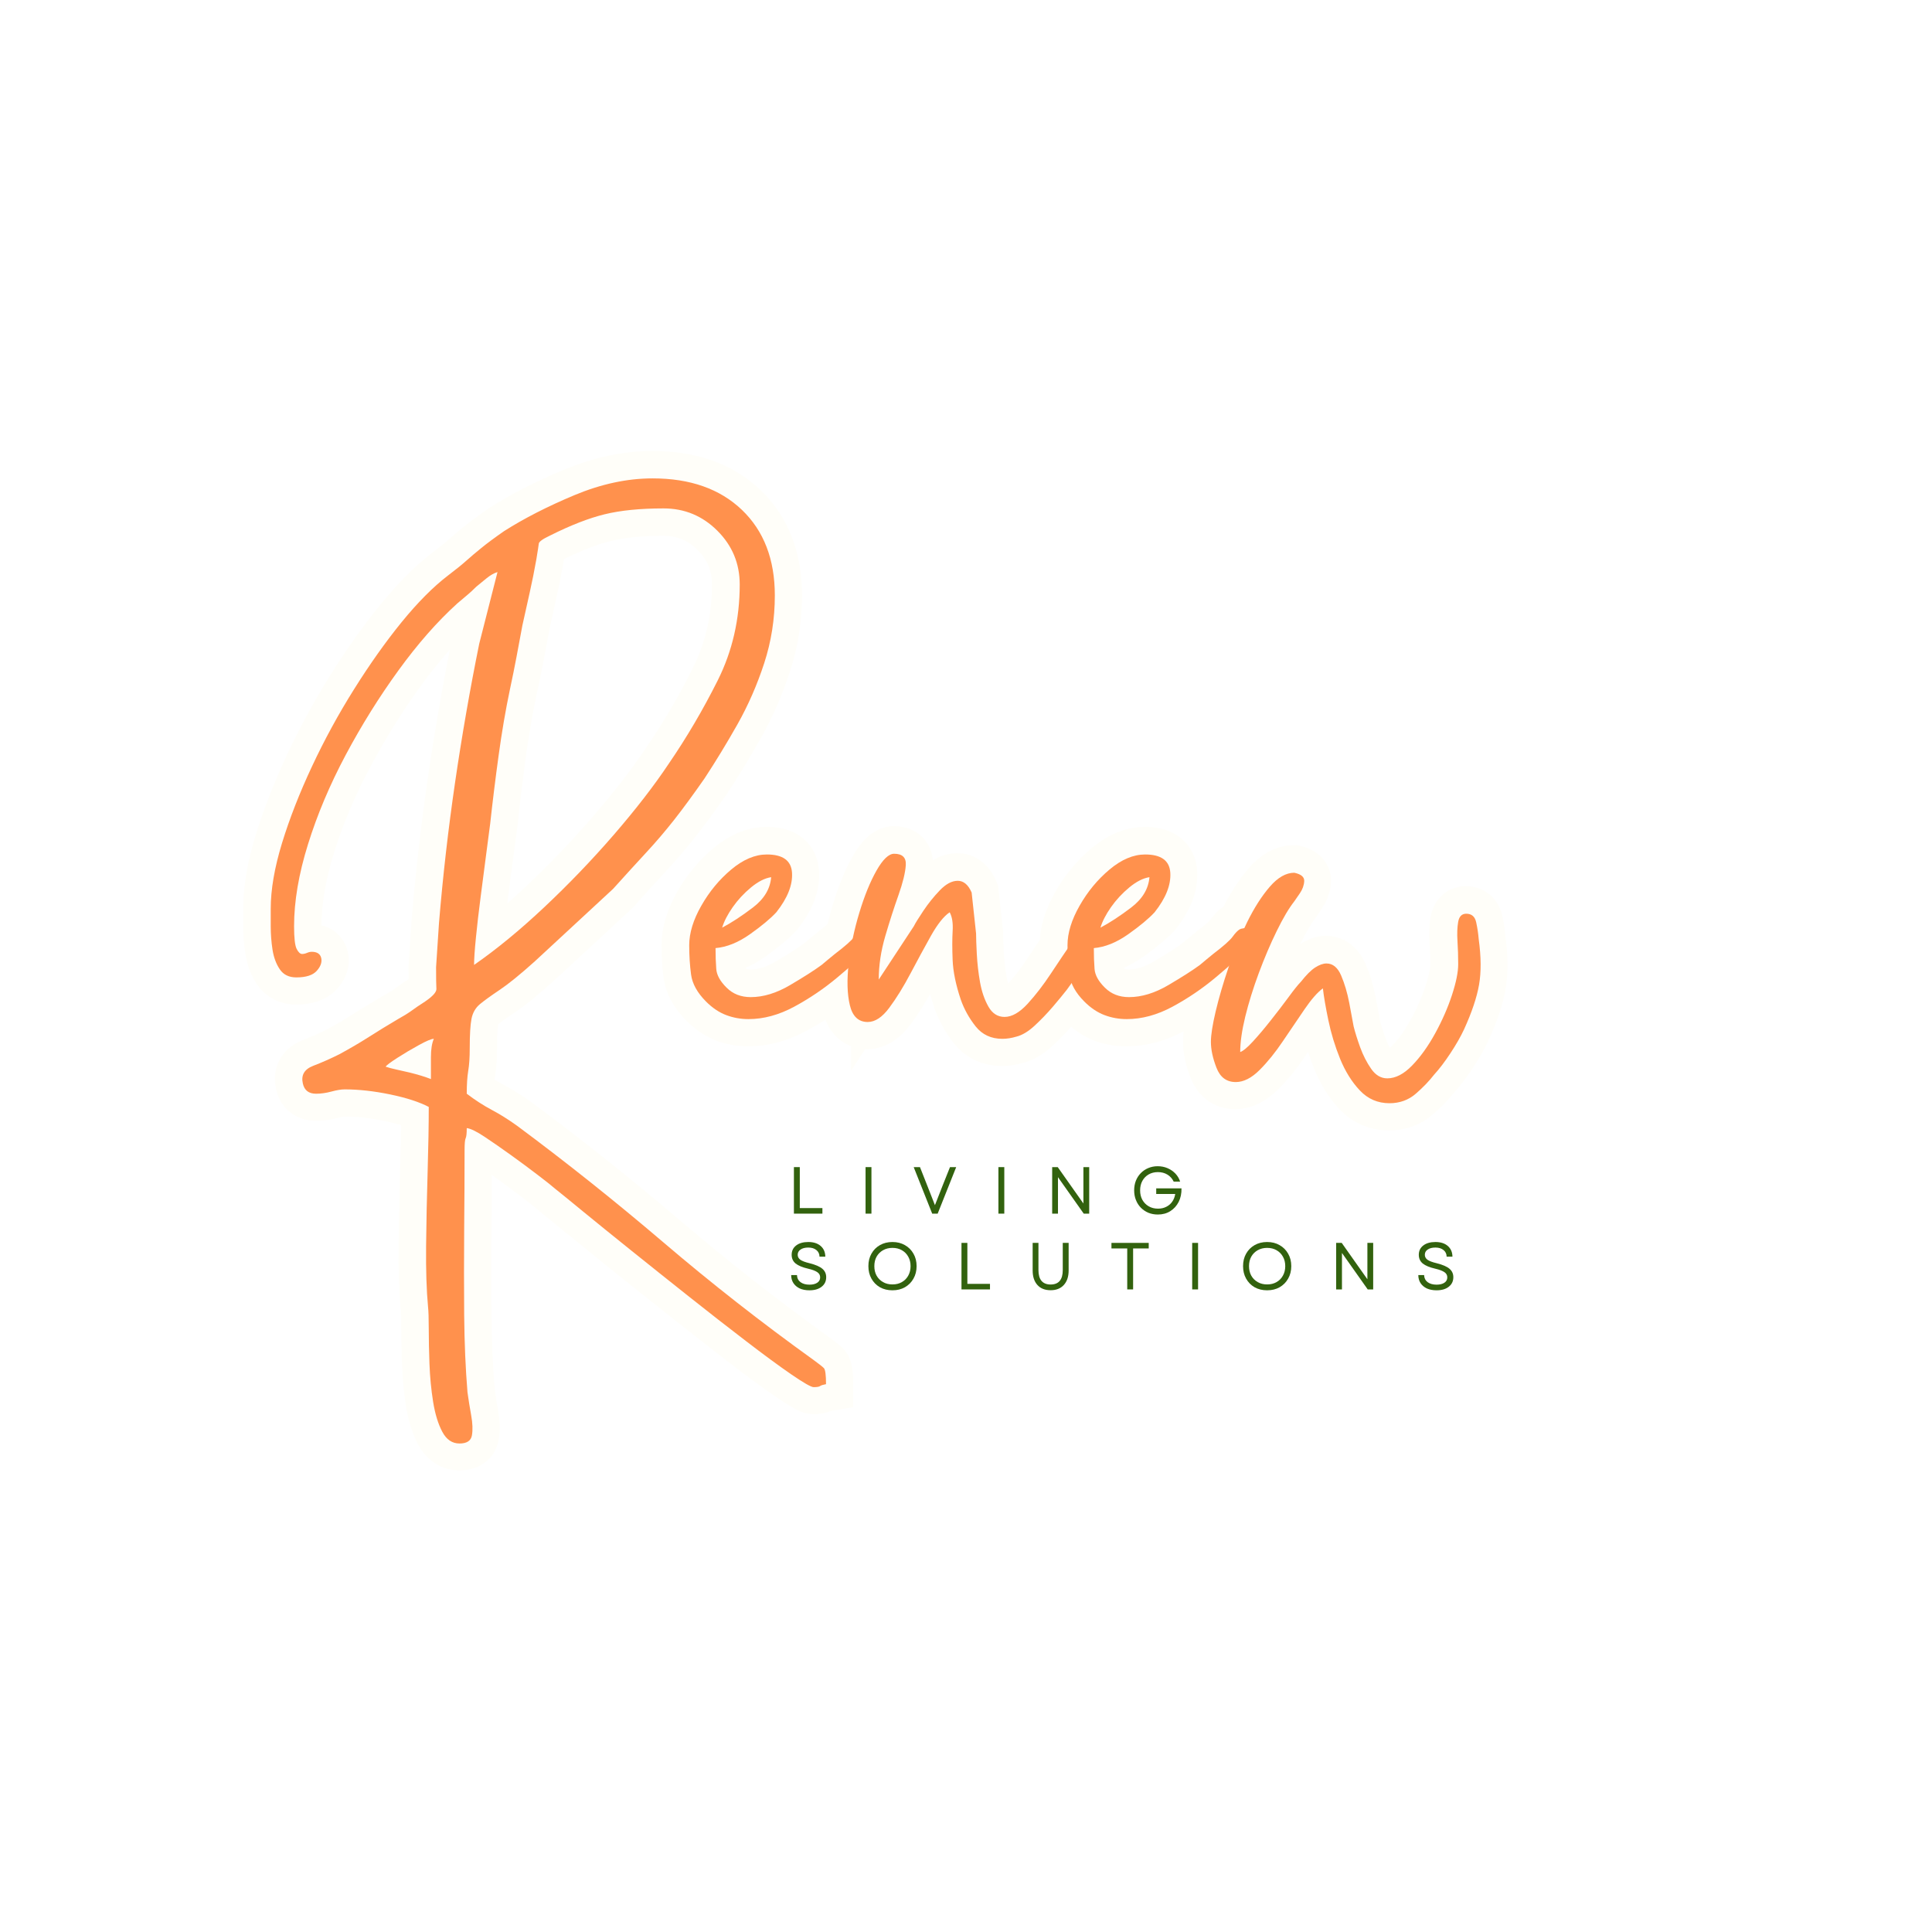<?xml version="1.0" encoding="UTF-8"?> <svg xmlns="http://www.w3.org/2000/svg" xmlns:xlink="http://www.w3.org/1999/xlink" width="500" zoomAndPan="magnify" viewBox="0 0 375 375" height="500" preserveAspectRatio="xMidYMid meet" version="1.0"><defs><g></g></defs><rect x="-37.5" width="450" fill="#ffffff" y="-37.5" height="450" fill-opacity="1"></rect><rect x="-37.5" width="450" fill="#ffffff" y="-37.5" height="450" fill-opacity="1"></rect><path stroke-linecap="butt" transform="matrix(0.507, 0, 0, 0.507, 29.417, 88.085)" fill="none" stroke-linejoin="miter" d="M 106.92 239.243 C 106.92 236.647 106.92 233.867 106.92 230.91 C 106.92 227.899 107.282 225.55 108.013 223.863 C 107.097 223.863 105.187 224.664 102.268 226.258 C 99.395 227.853 96.638 229.493 93.997 231.18 C 91.401 232.866 89.923 233.983 89.553 234.53 C 90.693 234.892 92.087 235.261 93.727 235.623 C 95.414 235.985 97.1 236.378 98.787 236.786 C 100.289 237.148 101.767 237.556 103.223 238.018 C 104.732 238.473 105.965 238.881 106.92 239.243 Z M 123.462 195.63 C 132.026 189.616 140.982 182.238 150.324 173.481 C 159.666 164.687 168.53 155.437 176.917 145.734 C 185.303 136.022 192.296 126.981 197.903 118.594 C 204.834 108.521 211.072 97.878 216.632 86.665 C 222.239 75.459 225.042 63.245 225.042 50.03 C 225.042 41.959 222.193 35.105 216.501 29.452 C 210.849 23.753 203.987 20.903 195.924 20.903 C 186.99 20.903 179.497 21.658 173.428 23.16 C 167.367 24.623 160.421 27.311 152.581 31.231 C 149.754 32.548 148.299 33.595 148.206 34.373 C 148.114 35.105 147.798 37.13 147.251 40.457 C 146.473 44.785 145.611 49.005 144.656 53.102 C 143.74 57.207 142.831 61.397 141.914 65.679 C 141.19 69.783 140.436 73.796 139.666 77.716 C 138.934 81.636 138.087 85.733 137.132 90.015 C 135.445 98.04 133.99 106.496 132.757 115.375 C 131.571 124.262 130.524 132.996 129.615 141.56 C 129.246 144.34 128.722 148.26 128.044 153.319 C 127.405 158.379 126.697 163.755 125.919 169.454 C 125.195 175.099 124.602 180.32 124.147 185.103 C 123.685 189.847 123.462 193.351 123.462 195.63 Z M 45.602 174.028 C 45.602 166.743 47.034 158.402 49.907 149.014 C 52.826 139.58 56.653 129.777 61.39 119.619 C 66.172 109.407 71.555 99.541 77.524 90.015 C 83.492 80.496 89.553 71.971 95.707 64.454 C 101.86 56.884 107.736 50.938 113.342 46.61 C 116.531 44.192 118.949 42.259 120.589 40.796 C 122.276 39.294 124.147 37.7 126.196 36.013 C 128.291 34.327 131.21 32.186 134.945 29.59 C 142.554 24.708 151.487 20.133 161.745 15.851 C 172.042 11.562 182.046 9.421 191.749 9.421 C 206.105 9.421 217.479 13.433 225.866 21.45 C 234.291 29.475 238.512 40.388 238.512 54.196 C 238.512 63.176 237.141 71.809 234.407 80.103 C 231.719 88.398 228.323 96.191 224.226 103.484 C 220.121 110.777 215.931 117.678 211.642 124.201 C 207.36 130.346 203.486 135.637 200.021 140.058 C 196.563 144.432 193.005 148.575 189.362 152.495 C 185.712 156.415 181.476 161.09 176.647 166.512 L 146.705 194.198 C 141.098 199.258 136.608 202.9 133.235 205.134 C 129.862 207.367 127.336 209.192 125.649 210.602 C 123.963 211.973 122.892 213.836 122.438 216.208 C 121.983 218.534 121.752 222.292 121.752 227.491 C 121.752 231.041 121.567 233.937 121.206 236.17 C 120.844 238.45 120.659 241.345 120.659 244.849 C 123.801 247.314 126.974 249.362 130.162 251.003 C 133.35 252.689 136.608 254.761 139.935 257.225 C 158.803 271.219 177.417 286.051 195.785 301.723 C 214.199 317.403 233.383 332.421 253.344 346.776 C 255.393 348.278 256.694 349.302 257.241 349.849 C 257.834 350.442 258.127 352.521 258.127 356.071 C 256.987 356.256 256.24 356.48 255.87 356.757 C 255.508 357.026 254.669 357.165 253.344 357.165 C 252.436 357.165 249.586 355.525 244.796 352.244 C 240.06 349.009 234.268 344.774 227.437 339.529 C 220.645 334.292 213.421 328.639 205.766 322.579 C 198.111 316.518 190.725 310.634 183.617 304.943 C 176.555 299.244 170.401 294.253 165.157 289.971 C 159.92 285.682 156.362 282.794 154.498 281.284 C 153.22 280.144 150.986 278.373 147.798 275.955 C 144.61 273.537 141.19 271.011 137.54 268.369 C 133.943 265.766 130.593 263.448 127.497 261.392 C 124.394 259.343 122.114 258.227 120.659 258.042 C 120.659 260.098 120.497 261.392 120.181 261.939 C 119.904 262.532 119.773 264.041 119.773 266.451 C 119.773 275.793 119.727 285.959 119.634 296.941 C 119.542 307.969 119.542 318.836 119.634 329.548 C 119.727 340.307 120.158 350.172 120.928 359.152 C 121.298 361.932 121.752 364.843 122.299 367.901 C 122.846 370.997 122.938 373.569 122.569 375.625 C 122.207 377.674 120.636 378.698 117.855 378.698 C 115.029 378.698 112.819 377.196 111.225 374.185 C 109.677 371.228 108.514 367.4 107.736 362.702 C 107.012 358.058 106.55 353.245 106.373 348.278 C 106.188 343.357 106.096 338.89 106.096 334.878 C 106.096 330.873 106.003 328.023 105.826 326.337 C 105.233 320.183 104.979 312.482 105.071 303.233 C 105.164 294.022 105.349 284.565 105.618 274.861 C 105.942 265.158 106.096 256.84 106.096 249.909 C 102.545 248.045 97.624 246.444 91.332 245.127 C 85.086 243.848 79.28 243.209 73.904 243.209 C 72.58 243.209 70.893 243.486 68.844 244.033 C 66.788 244.58 64.832 244.849 62.961 244.849 C 60.134 244.849 58.448 243.556 57.901 240.953 C 57.177 237.764 58.471 235.508 61.798 234.191 C 65.171 232.912 68.544 231.434 71.917 229.747 C 76.022 227.514 79.734 225.327 83.061 223.178 C 86.434 221.037 90.192 218.757 94.343 216.347 C 96.392 215.207 98.102 214.137 99.465 213.135 C 100.882 212.088 102.615 210.902 104.663 209.577 C 107.667 207.529 109.13 205.912 109.037 204.726 C 108.945 203.493 108.899 200.736 108.899 196.454 L 109.992 179.635 C 111.502 161.544 113.55 143.585 116.146 125.772 C 118.741 107.905 121.822 90.2 125.372 72.656 L 132.419 45.239 C 131.094 45.609 129.685 46.402 128.175 47.635 C 126.673 48.821 125.372 49.891 124.278 50.846 C 122.961 52.171 121.775 53.241 120.728 54.057 C 119.727 54.881 118.472 55.952 116.97 57.277 C 109.307 64.2 101.791 72.748 94.405 82.906 C 87.073 93.072 80.373 103.846 74.312 115.244 C 68.251 126.634 63.438 138.032 59.888 149.423 C 56.33 160.813 54.558 171.248 54.558 180.728 C 54.558 185.241 54.874 188.16 55.513 189.477 C 56.199 190.755 56.9 191.395 57.631 191.395 C 58.178 191.395 58.771 191.256 59.41 190.986 C 60.088 190.709 60.704 190.571 61.251 190.571 C 63.307 190.571 64.509 191.372 64.878 192.966 C 65.286 194.514 64.74 196.131 63.238 197.818 C 61.736 199.504 59.11 200.351 55.375 200.351 C 52.595 200.351 50.5 199.327 49.083 197.271 C 47.674 195.222 46.742 192.719 46.28 189.754 C 45.825 186.743 45.602 183.809 45.602 180.936 C 45.602 178.018 45.602 175.715 45.602 174.028 Z M 218.327 181.344 C 221.877 179.481 225.797 176.901 230.079 173.62 C 234.415 170.339 236.756 166.466 237.125 161.999 C 234.707 162.361 232.135 163.662 229.401 165.896 C 226.706 168.129 224.388 170.655 222.424 173.481 C 220.468 176.262 219.097 178.888 218.327 181.344 Z M 205.743 188.045 C 205.743 183.393 207.275 178.364 210.325 172.935 C 213.421 167.513 217.256 162.892 221.808 159.057 C 226.413 155.229 230.949 153.319 235.416 153.319 C 241.569 153.319 244.781 155.668 245.05 160.358 C 245.374 165.01 243.387 170.047 239.105 175.468 C 236.825 177.879 233.452 180.682 228.985 183.878 C 224.518 187.02 220.144 188.776 215.862 189.138 C 215.862 192.149 215.955 194.814 216.139 197.14 C 216.317 199.458 217.618 201.83 220.036 204.248 C 222.447 206.705 225.527 207.937 229.262 207.937 C 234.137 207.937 239.174 206.412 244.372 203.355 C 249.609 200.259 253.622 197.687 256.402 195.63 C 257.542 194.675 258.427 193.921 259.066 193.374 C 259.752 192.781 260.545 192.126 261.462 191.395 C 265.382 188.43 267.838 186.242 268.839 184.833 C 269.887 183.416 270.78 182.484 271.504 182.03 C 272.282 181.576 274.061 181.344 276.841 181.344 C 277.249 183.393 277.411 184.787 277.319 185.519 C 277.226 186.242 276.518 187.359 275.201 188.869 C 271.827 192.234 267.569 196.069 262.417 200.351 C 257.311 204.633 251.82 208.368 245.943 211.564 C 240.06 214.753 234.23 216.347 228.438 216.347 C 225.435 216.347 222.585 215.846 219.898 214.845 C 217.21 213.79 214.63 212.042 212.173 209.577 C 208.846 206.25 206.929 202.808 206.428 199.258 C 205.974 195.7 205.743 191.965 205.743 188.045 Z M 274.092 217.44 C 270.541 217.44 268.239 215.299 267.191 211.01 C 266.19 206.728 266.052 201.376 266.775 194.953 C 267.553 188.476 268.924 182.03 270.88 175.607 C 272.836 169.13 275.031 163.755 277.442 159.473 C 279.86 155.183 282.093 153.042 284.142 153.042 C 287.33 153.042 288.84 154.505 288.655 157.417 C 288.47 160.289 287.538 164.117 285.852 168.907 C 284.165 173.643 282.478 178.865 280.792 184.556 C 279.105 190.255 278.266 195.792 278.266 201.168 L 291.728 180.728 C 292.274 179.635 293.484 177.702 295.355 174.922 C 297.219 172.095 299.321 169.477 301.639 167.059 C 303.965 164.594 306.245 163.37 308.478 163.37 C 310.758 163.37 312.537 164.871 313.807 167.883 L 315.517 183.532 C 315.517 185.218 315.609 187.837 315.794 191.395 C 315.971 194.953 316.387 198.549 317.026 202.192 C 317.704 205.842 318.775 208.961 320.238 211.564 C 321.74 214.16 323.811 215.454 326.46 215.454 C 329.233 215.454 332.152 213.79 335.209 210.463 C 338.305 207.098 341.293 203.224 344.158 198.85 C 347.077 194.429 349.695 190.555 352.021 187.228 C 354.393 183.855 356.218 182.168 357.489 182.168 C 360.315 182.168 361.64 183.239 361.455 185.38 C 361.278 187.521 360.339 190.001 358.652 192.827 C 356.965 195.607 355.233 198.21 353.461 200.621 C 351.682 203.039 350.612 204.541 350.242 205.134 C 348.925 206.82 347.146 208.961 344.913 211.564 C 342.679 214.16 340.331 216.593 337.874 218.873 C 335.456 221.106 333.13 222.5 330.896 223.047 C 329.033 223.594 327.254 223.863 325.567 223.863 C 321.285 223.863 317.889 222.292 315.386 219.15 C 312.875 215.962 310.965 212.496 309.641 208.761 C 307.769 203.155 306.745 198.164 306.56 193.79 C 306.383 189.415 306.383 185.673 306.56 182.577 C 306.745 179.481 306.36 177.109 305.405 175.468 C 303.172 176.924 300.8 179.912 298.289 184.425 C 295.786 188.892 293.168 193.697 290.434 198.85 C 287.746 203.948 285.028 208.322 282.294 211.973 C 279.606 215.615 276.872 217.44 274.092 217.44 Z M 363.08 181.344 C 366.638 179.481 370.558 176.901 374.84 173.62 C 379.168 170.339 381.517 166.466 381.879 161.999 C 379.469 162.361 376.889 163.662 374.155 165.896 C 371.467 168.129 369.141 170.655 367.185 173.481 C 365.229 176.262 363.858 178.888 363.08 181.344 Z M 350.504 188.045 C 350.504 183.393 352.029 178.364 355.086 172.935 C 358.182 167.513 362.01 162.892 366.569 159.057 C 371.174 155.229 375.71 153.319 380.177 153.319 C 386.323 153.319 389.542 155.668 389.811 160.358 C 390.135 165.01 388.148 170.047 383.866 175.468 C 381.586 177.879 378.213 180.682 373.746 183.878 C 369.28 187.02 364.905 188.776 360.623 189.138 C 360.623 192.149 360.716 194.814 360.893 197.14 C 361.078 199.458 362.379 201.83 364.79 204.248 C 367.208 206.705 370.281 207.937 374.024 207.937 C 378.899 207.937 383.935 206.412 389.126 203.355 C 394.371 200.259 398.383 197.687 401.163 195.63 C 402.295 194.675 403.189 193.921 403.828 193.374 C 404.505 192.781 405.306 192.126 406.215 191.395 C 410.135 188.43 412.6 186.242 413.601 184.833 C 414.648 183.416 415.541 182.484 416.265 182.03 C 417.043 181.576 418.822 181.344 421.602 181.344 C 422.01 183.393 422.172 184.787 422.08 185.519 C 421.987 186.242 421.279 187.359 419.962 188.869 C 416.589 192.234 412.322 196.069 407.178 200.351 C 402.072 204.633 396.581 208.368 390.697 211.564 C 384.821 214.753 378.991 216.347 373.2 216.347 C 370.196 216.347 367.347 215.846 364.659 214.845 C 361.963 213.79 359.391 212.042 356.935 209.577 C 353.608 206.25 351.69 202.808 351.189 199.258 C 350.735 195.7 350.504 191.965 350.504 188.045 Z M 405.383 225.026 C 405.383 222.385 405.999 218.511 407.232 213.405 C 408.418 208.253 410.035 202.654 412.084 196.593 C 414.14 190.532 416.504 184.741 419.192 179.227 C 421.926 173.712 424.821 169.176 427.879 165.626 C 430.975 162.068 434.117 160.289 437.313 160.289 C 439.908 160.882 441.164 161.976 441.071 163.57 C 440.979 165.126 440.409 166.65 439.362 168.152 C 438.36 169.654 437.675 170.678 437.313 171.225 C 435.257 173.874 433 177.679 430.544 182.646 C 428.125 187.567 425.846 192.92 423.705 198.711 C 421.564 204.495 419.831 210.055 418.514 215.392 C 417.236 220.675 416.596 225.188 416.596 228.923 C 417.69 228.561 419.307 227.213 421.448 224.888 C 423.635 222.523 425.938 219.812 428.356 216.755 C 430.767 213.659 433 210.717 435.056 207.937 C 437.105 205.111 438.699 203.155 439.839 202.061 C 441.888 199.412 443.713 197.594 445.307 196.593 C 446.901 195.538 448.341 195.014 449.612 195.014 C 452.03 195.014 453.902 196.57 455.218 199.666 C 456.543 202.716 457.567 206.158 458.299 209.986 C 459.069 213.813 459.639 216.871 460.009 219.15 C 460.555 221.384 461.372 224.048 462.465 227.144 C 463.605 230.201 465.022 232.935 466.701 235.346 C 468.388 237.764 470.444 238.973 472.854 238.973 C 476.05 238.973 479.216 237.333 482.358 234.052 C 485.546 230.818 488.488 226.736 491.176 221.815 C 493.91 216.847 496.074 211.949 497.668 207.121 C 499.27 202.238 500.063 198.295 500.063 195.292 C 500.063 192.327 499.948 189.415 499.724 186.543 C 499.539 183.624 499.632 181.144 499.994 179.088 C 500.41 177.039 501.457 176.015 503.144 176.015 C 505.192 176.015 506.448 177.086 506.902 179.227 C 507.356 181.368 507.672 183.555 507.857 185.788 C 508.812 192.534 508.858 198.341 507.995 203.224 C 507.171 208.053 505.262 213.728 502.25 220.244 C 500.972 223.024 499.247 226.05 497.06 229.331 C 494.911 232.612 492.816 235.369 490.768 237.602 C 488.896 240.021 486.578 242.439 483.798 244.849 C 481.018 247.314 477.668 248.546 473.748 248.546 C 469.235 248.546 465.43 246.906 462.327 243.625 C 459.277 240.336 456.766 236.286 454.81 231.457 C 452.854 226.574 451.345 221.676 450.297 216.755 C 449.296 211.788 448.611 207.729 448.249 204.587 C 446.2 206.043 443.851 208.692 441.21 212.519 C 438.607 216.347 435.85 220.421 432.939 224.757 C 430.066 229.039 427.078 232.704 423.982 235.762 C 420.925 238.858 417.898 240.406 414.887 240.406 C 411.383 240.406 408.918 238.588 407.509 234.938 C 406.092 231.295 405.383 227.991 405.383 225.026 Z M 405.383 225.026 " stroke="#fffef9" stroke-width="21" stroke-opacity="1" stroke-miterlimit="4"></path><g fill="#ff914d" fill-opacity="1"><g transform="translate(45.299, 205.76)"><g><path d="M 38.344 3.688 C 38.344 2.363 38.344 0.945 38.344 -0.562 C 38.344 -2.082 38.531 -3.27 38.906 -4.125 C 38.438 -4.125 37.469 -3.719 36 -2.906 C 34.531 -2.102 33.133 -1.273 31.812 -0.422 C 30.488 0.43 29.734 1 29.547 1.281 C 30.109 1.469 30.816 1.656 31.672 1.844 C 32.523 2.031 33.375 2.223 34.219 2.422 C 34.977 2.609 35.738 2.816 36.5 3.047 C 37.258 3.285 37.875 3.5 38.344 3.688 Z M 46.719 -18.469 C 51.07 -21.488 55.613 -25.223 60.344 -29.672 C 65.082 -34.129 69.582 -38.816 73.844 -43.734 C 78.102 -48.66 81.656 -53.254 84.5 -57.516 C 88 -62.629 91.172 -68.023 94.016 -73.703 C 96.859 -79.391 98.281 -85.594 98.281 -92.312 C 98.281 -96.383 96.832 -99.863 93.938 -102.75 C 91.051 -105.633 87.57 -107.078 83.5 -107.078 C 78.957 -107.078 75.145 -106.695 72.062 -105.938 C 68.988 -105.188 65.469 -103.816 61.5 -101.828 C 60.07 -101.16 59.332 -100.633 59.281 -100.25 C 59.238 -99.875 59.078 -98.836 58.797 -97.141 C 58.41 -94.961 57.984 -92.832 57.516 -90.75 C 57.047 -88.664 56.57 -86.535 56.094 -84.359 C 55.719 -82.273 55.336 -80.238 54.953 -78.25 C 54.578 -76.258 54.156 -74.176 53.688 -72 C 52.832 -67.926 52.098 -63.641 51.484 -59.141 C 50.867 -54.648 50.32 -50.227 49.844 -45.875 C 49.656 -44.445 49.395 -42.457 49.062 -39.906 C 48.727 -37.352 48.375 -34.629 48 -31.734 C 47.625 -28.848 47.316 -26.195 47.078 -23.781 C 46.836 -21.375 46.719 -19.602 46.719 -18.469 Z M 7.25 -29.391 C 7.25 -33.086 7.977 -37.328 9.438 -42.109 C 10.906 -46.891 12.848 -51.859 15.266 -57.016 C 17.68 -62.18 20.406 -67.176 23.438 -72 C 26.469 -76.832 29.539 -81.164 32.656 -85 C 35.781 -88.832 38.766 -91.836 41.609 -94.016 C 43.223 -95.242 44.453 -96.238 45.297 -97 C 46.148 -97.758 47.098 -98.562 48.141 -99.406 C 49.18 -100.258 50.648 -101.348 52.547 -102.672 C 56.43 -105.141 60.973 -107.461 66.172 -109.641 C 71.379 -111.816 76.445 -112.906 81.375 -112.906 C 88.664 -112.906 94.441 -110.867 98.703 -106.797 C 102.961 -102.723 105.094 -97.188 105.094 -90.188 C 105.094 -85.633 104.406 -81.25 103.031 -77.031 C 101.656 -72.82 99.926 -68.867 97.844 -65.172 C 95.758 -61.484 93.629 -57.984 91.453 -54.672 C 89.273 -51.547 87.312 -48.867 85.562 -46.641 C 83.812 -44.422 82.016 -42.316 80.172 -40.328 C 78.328 -38.336 76.172 -35.973 73.703 -33.234 L 58.516 -19.172 C 55.672 -16.617 53.395 -14.77 51.688 -13.625 C 49.988 -12.488 48.711 -11.566 47.859 -10.859 C 47.004 -10.148 46.457 -9.203 46.219 -8.016 C 45.988 -6.836 45.875 -4.922 45.875 -2.266 C 45.875 -0.473 45.773 0.988 45.578 2.125 C 45.391 3.258 45.297 4.727 45.297 6.531 C 46.91 7.758 48.52 8.801 50.125 9.656 C 51.738 10.508 53.398 11.551 55.109 12.781 C 64.672 19.883 74.113 27.41 83.438 35.359 C 92.758 43.316 102.488 50.938 112.625 58.219 C 113.664 58.977 114.328 59.5 114.609 59.781 C 114.891 60.07 115.031 61.113 115.031 62.906 C 114.469 63.008 114.086 63.129 113.891 63.266 C 113.703 63.41 113.281 63.484 112.625 63.484 C 112.145 63.484 110.695 62.656 108.281 61 C 105.875 59.344 102.941 57.188 99.484 54.531 C 96.023 51.883 92.352 49.02 88.469 45.938 C 84.594 42.863 80.852 39.879 77.25 36.984 C 73.656 34.098 70.531 31.566 67.875 29.391 C 65.227 27.211 63.43 25.75 62.484 25 C 61.828 24.426 60.691 23.523 59.078 22.297 C 57.473 21.066 55.742 19.785 53.891 18.453 C 52.047 17.129 50.344 15.945 48.781 14.906 C 47.219 13.863 46.055 13.297 45.297 13.203 C 45.297 14.242 45.223 14.906 45.078 15.188 C 44.941 15.477 44.875 16.238 44.875 17.469 C 44.875 22.195 44.848 27.352 44.797 32.938 C 44.754 38.531 44.754 44.047 44.797 49.484 C 44.848 54.93 45.062 59.926 45.438 64.469 C 45.633 65.895 45.875 67.391 46.156 68.953 C 46.438 70.516 46.484 71.816 46.297 72.859 C 46.109 73.898 45.305 74.422 43.891 74.422 C 42.461 74.422 41.348 73.66 40.547 72.141 C 39.742 70.629 39.148 68.688 38.766 66.312 C 38.391 63.945 38.156 61.508 38.062 59 C 37.969 56.5 37.922 54.227 37.922 52.188 C 37.922 50.156 37.875 48.711 37.781 47.859 C 37.488 44.734 37.363 40.828 37.406 36.141 C 37.457 31.453 37.555 26.645 37.703 21.719 C 37.848 16.801 37.922 12.594 37.922 9.094 C 36.117 8.145 33.629 7.336 30.453 6.672 C 27.285 6.016 24.332 5.688 21.594 5.688 C 20.926 5.688 20.07 5.828 19.031 6.109 C 17.988 6.391 16.992 6.531 16.047 6.531 C 14.629 6.531 13.773 5.867 13.484 4.547 C 13.109 2.93 13.77 1.789 15.469 1.125 C 17.176 0.469 18.883 -0.285 20.594 -1.141 C 22.676 -2.273 24.566 -3.383 26.266 -4.469 C 27.973 -5.562 29.867 -6.723 31.953 -7.953 C 32.992 -8.523 33.867 -9.066 34.578 -9.578 C 35.285 -10.098 36.16 -10.691 37.203 -11.359 C 38.723 -12.398 39.457 -13.227 39.406 -13.844 C 39.363 -14.457 39.344 -15.852 39.344 -18.031 L 39.906 -26.562 C 40.664 -35.738 41.707 -44.848 43.031 -53.891 C 44.352 -62.93 45.914 -71.906 47.719 -80.812 L 51.266 -94.719 C 50.609 -94.531 49.898 -94.129 49.141 -93.516 C 48.379 -92.898 47.719 -92.359 47.156 -91.891 C 46.488 -91.223 45.895 -90.676 45.375 -90.25 C 44.852 -89.82 44.211 -89.281 43.453 -88.625 C 39.578 -85.113 35.77 -80.781 32.031 -75.625 C 28.289 -70.469 24.879 -65 21.797 -59.219 C 18.723 -53.445 16.285 -47.672 14.484 -41.891 C 12.68 -36.117 11.781 -30.816 11.781 -25.984 C 11.781 -23.711 11.945 -22.242 12.281 -21.578 C 12.613 -20.922 12.969 -20.594 13.344 -20.594 C 13.633 -20.594 13.941 -20.66 14.266 -20.797 C 14.598 -20.941 14.91 -21.016 15.203 -21.016 C 16.242 -21.016 16.859 -20.613 17.047 -19.812 C 17.234 -19.008 16.945 -18.18 16.188 -17.328 C 15.426 -16.473 14.102 -16.047 12.219 -16.047 C 10.789 -16.047 9.723 -16.566 9.016 -17.609 C 8.305 -18.648 7.832 -19.926 7.594 -21.438 C 7.363 -22.957 7.25 -24.453 7.25 -25.922 C 7.25 -27.391 7.25 -28.547 7.25 -29.391 Z M 7.25 -29.391 "></path></g></g></g><g fill="#ff914d" fill-opacity="1"><g transform="translate(133.636, 205.76)"><g><path d="M 6.531 -25.703 C 8.332 -26.648 10.32 -27.953 12.5 -29.609 C 14.676 -31.266 15.859 -33.227 16.047 -35.5 C 14.816 -35.312 13.516 -34.648 12.141 -33.516 C 10.766 -32.379 9.578 -31.098 8.578 -29.672 C 7.586 -28.254 6.906 -26.93 6.531 -25.703 Z M 0.141 -22.297 C 0.141 -24.66 0.922 -27.211 2.484 -29.953 C 4.047 -32.703 5.984 -35.047 8.297 -36.984 C 10.617 -38.93 12.922 -39.906 15.203 -39.906 C 18.316 -39.906 19.945 -38.723 20.094 -36.359 C 20.238 -33.992 19.223 -31.438 17.047 -28.688 C 15.91 -27.457 14.203 -26.035 11.922 -24.422 C 9.648 -22.816 7.426 -21.922 5.25 -21.734 C 5.25 -20.211 5.297 -18.859 5.391 -17.672 C 5.484 -16.492 6.148 -15.289 7.391 -14.062 C 8.617 -12.832 10.18 -12.219 12.078 -12.219 C 14.535 -12.219 17.086 -13 19.734 -14.562 C 22.391 -16.125 24.426 -17.426 25.844 -18.469 C 26.414 -18.938 26.863 -19.312 27.188 -19.594 C 27.52 -19.883 27.926 -20.219 28.406 -20.594 C 30.395 -22.102 31.648 -23.211 32.172 -23.922 C 32.691 -24.641 33.141 -25.113 33.516 -25.344 C 33.891 -25.582 34.789 -25.703 36.219 -25.703 C 36.406 -24.66 36.473 -23.945 36.422 -23.562 C 36.379 -23.188 36.023 -22.625 35.359 -21.875 C 33.66 -20.164 31.508 -18.223 28.906 -16.047 C 26.301 -13.867 23.504 -11.973 20.516 -10.359 C 17.535 -8.754 14.578 -7.953 11.641 -7.953 C 10.129 -7.953 8.688 -8.211 7.312 -8.734 C 5.938 -9.254 4.633 -10.129 3.406 -11.359 C 1.707 -13.066 0.738 -14.816 0.5 -16.609 C 0.258 -18.41 0.141 -20.305 0.141 -22.297 Z M 0.141 -22.297 "></path></g></g></g><g fill="#ff914d" fill-opacity="1"><g transform="translate(164.455, 205.76)"><g><path d="M 3.969 -7.391 C 2.176 -7.391 1.02 -8.477 0.5 -10.656 C -0.02 -12.832 -0.094 -15.551 0.281 -18.812 C 0.664 -22.082 1.352 -25.348 2.344 -28.609 C 3.332 -31.879 4.441 -34.602 5.672 -36.781 C 6.91 -38.957 8.051 -40.047 9.094 -40.047 C 10.695 -40.047 11.453 -39.312 11.359 -37.844 C 11.266 -36.375 10.789 -34.43 9.938 -32.016 C 9.082 -29.609 8.227 -26.957 7.375 -24.062 C 6.531 -21.176 6.109 -18.363 6.109 -15.625 L 12.922 -25.984 C 13.203 -26.555 13.816 -27.551 14.766 -28.969 C 15.711 -30.383 16.773 -31.707 17.953 -32.938 C 19.141 -34.176 20.301 -34.797 21.438 -34.797 C 22.582 -34.797 23.484 -34.035 24.141 -32.516 L 25 -24.562 C 25 -23.719 25.047 -22.395 25.141 -20.594 C 25.234 -18.789 25.441 -16.969 25.766 -15.125 C 26.098 -13.281 26.645 -11.691 27.406 -10.359 C 28.164 -9.035 29.207 -8.375 30.531 -8.375 C 31.945 -8.375 33.438 -9.223 35 -10.922 C 36.562 -12.629 38.078 -14.598 39.547 -16.828 C 41.016 -19.055 42.336 -21.02 43.516 -22.719 C 44.703 -24.426 45.629 -25.281 46.297 -25.281 C 47.711 -25.281 48.375 -24.734 48.281 -23.641 C 48.188 -22.555 47.711 -21.301 46.859 -19.875 C 46.016 -18.457 45.141 -17.133 44.234 -15.906 C 43.336 -14.676 42.797 -13.922 42.609 -13.641 C 41.941 -12.785 41.039 -11.691 39.906 -10.359 C 38.77 -9.035 37.586 -7.805 36.359 -6.672 C 35.129 -5.535 33.945 -4.828 32.812 -4.547 C 31.863 -4.266 30.961 -4.125 30.109 -4.125 C 27.93 -4.125 26.203 -4.926 24.922 -6.531 C 23.641 -8.145 22.672 -9.895 22.016 -11.781 C 21.066 -14.625 20.547 -17.156 20.453 -19.375 C 20.359 -21.602 20.359 -23.5 20.453 -25.062 C 20.547 -26.625 20.352 -27.832 19.875 -28.688 C 18.738 -27.926 17.531 -26.41 16.25 -24.141 C 14.977 -21.867 13.656 -19.43 12.281 -16.828 C 10.906 -14.223 9.531 -12 8.156 -10.156 C 6.789 -8.312 5.395 -7.391 3.969 -7.391 Z M 3.969 -7.391 "></path></g></g></g><g fill="#ff914d" fill-opacity="1"><g transform="translate(207.061, 205.76)"><g><path d="M 6.531 -25.703 C 8.332 -26.648 10.32 -27.953 12.5 -29.609 C 14.676 -31.266 15.859 -33.227 16.047 -35.5 C 14.816 -35.312 13.516 -34.648 12.141 -33.516 C 10.766 -32.379 9.578 -31.098 8.578 -29.672 C 7.586 -28.254 6.906 -26.93 6.531 -25.703 Z M 0.141 -22.297 C 0.141 -24.66 0.922 -27.211 2.484 -29.953 C 4.047 -32.703 5.984 -35.047 8.297 -36.984 C 10.617 -38.93 12.922 -39.906 15.203 -39.906 C 18.316 -39.906 19.945 -38.723 20.094 -36.359 C 20.238 -33.992 19.223 -31.438 17.047 -28.688 C 15.91 -27.457 14.203 -26.035 11.922 -24.422 C 9.648 -22.816 7.426 -21.922 5.25 -21.734 C 5.25 -20.211 5.297 -18.859 5.391 -17.672 C 5.484 -16.492 6.148 -15.289 7.391 -14.062 C 8.617 -12.832 10.18 -12.219 12.078 -12.219 C 14.535 -12.219 17.086 -13 19.734 -14.562 C 22.391 -16.125 24.426 -17.426 25.844 -18.469 C 26.414 -18.938 26.863 -19.312 27.188 -19.594 C 27.52 -19.883 27.926 -20.219 28.406 -20.594 C 30.395 -22.102 31.648 -23.211 32.172 -23.922 C 32.691 -24.641 33.141 -25.113 33.516 -25.344 C 33.891 -25.582 34.789 -25.703 36.219 -25.703 C 36.406 -24.66 36.473 -23.945 36.422 -23.562 C 36.379 -23.188 36.023 -22.625 35.359 -21.875 C 33.66 -20.164 31.508 -18.223 28.906 -16.047 C 26.301 -13.867 23.504 -11.973 20.516 -10.359 C 17.535 -8.754 14.578 -7.953 11.641 -7.953 C 10.129 -7.953 8.688 -8.211 7.312 -8.734 C 5.938 -9.254 4.633 -10.129 3.406 -11.359 C 1.707 -13.066 0.738 -14.816 0.5 -16.609 C 0.258 -18.41 0.141 -20.305 0.141 -22.297 Z M 0.141 -22.297 "></path></g></g></g><g fill="#ff914d" fill-opacity="1"><g transform="translate(237.88, 205.76)"><g><path d="M -2.844 -3.547 C -2.844 -4.867 -2.535 -6.832 -1.922 -9.438 C -1.305 -12.039 -0.477 -14.879 0.562 -17.953 C 1.602 -21.035 2.812 -23.973 4.188 -26.766 C 5.562 -29.555 7.031 -31.852 8.594 -33.656 C 10.156 -35.457 11.738 -36.359 13.344 -36.359 C 14.676 -36.078 15.316 -35.531 15.266 -34.719 C 15.223 -33.914 14.941 -33.133 14.422 -32.375 C 13.898 -31.625 13.539 -31.102 13.344 -30.812 C 12.301 -29.488 11.164 -27.57 9.938 -25.062 C 8.707 -22.551 7.547 -19.828 6.453 -16.891 C 5.367 -13.961 4.492 -11.148 3.828 -8.453 C 3.172 -5.754 2.844 -3.457 2.844 -1.562 C 3.406 -1.75 4.227 -2.43 5.312 -3.609 C 6.406 -4.797 7.566 -6.172 8.797 -7.734 C 10.035 -9.297 11.176 -10.785 12.219 -12.203 C 13.258 -13.629 14.062 -14.629 14.625 -15.203 C 15.664 -16.523 16.586 -17.445 17.391 -17.969 C 18.203 -18.488 18.938 -18.75 19.594 -18.75 C 20.82 -18.75 21.77 -17.969 22.438 -16.406 C 23.102 -14.844 23.625 -13.086 24 -11.141 C 24.375 -9.203 24.66 -7.664 24.859 -6.531 C 25.141 -5.395 25.562 -4.047 26.125 -2.484 C 26.695 -0.922 27.41 0.473 28.266 1.703 C 29.117 2.93 30.16 3.547 31.391 3.547 C 32.992 3.547 34.598 2.719 36.203 1.062 C 37.816 -0.594 39.312 -2.676 40.688 -5.188 C 42.062 -7.695 43.148 -10.18 43.953 -12.641 C 44.754 -15.098 45.156 -17.086 45.156 -18.609 C 45.156 -20.117 45.109 -21.609 45.016 -23.078 C 44.922 -24.547 44.969 -25.801 45.156 -26.844 C 45.344 -27.883 45.863 -28.406 46.719 -28.406 C 47.758 -28.406 48.398 -27.859 48.641 -26.766 C 48.879 -25.68 49.047 -24.57 49.141 -23.438 C 49.609 -20.02 49.629 -17.082 49.203 -14.625 C 48.773 -12.164 47.805 -9.281 46.297 -5.969 C 45.629 -4.539 44.75 -3 43.656 -1.344 C 42.57 0.312 41.508 1.707 40.469 2.844 C 39.52 4.07 38.336 5.301 36.922 6.531 C 35.504 7.758 33.801 8.375 31.812 8.375 C 29.539 8.375 27.625 7.547 26.062 5.891 C 24.5 4.234 23.219 2.176 22.219 -0.281 C 21.227 -2.738 20.473 -5.223 19.953 -7.734 C 19.43 -10.242 19.078 -12.305 18.891 -13.922 C 17.848 -13.16 16.66 -11.805 15.328 -9.859 C 14.004 -7.922 12.609 -5.863 11.141 -3.688 C 9.68 -1.508 8.172 0.359 6.609 1.922 C 5.047 3.484 3.504 4.266 1.984 4.266 C 0.191 4.266 -1.055 3.336 -1.766 1.484 C -2.484 -0.359 -2.844 -2.035 -2.844 -3.547 Z M -2.844 -3.547 "></path></g></g></g><g fill="#32620e" fill-opacity="1"><g transform="translate(152.786, 235.566)"><g><path d="M 1.312 0 L 1.312 -9.031 L 2.453 -9.031 L 2.453 -1.078 L 6.844 -1.078 L 6.844 0 Z M 1.312 0 "></path></g></g></g><g fill="#32620e" fill-opacity="1"><g transform="translate(166.693, 235.566)"><g><path d="M 1.312 0 L 1.312 -9.031 L 2.453 -9.031 L 2.453 0 Z M 1.312 0 "></path></g></g></g><g fill="#32620e" fill-opacity="1"><g transform="translate(177.127, 235.566)"><g><path d="M 3.812 0 L 0.219 -9.031 L 1.438 -9.031 L 2.938 -5.234 L 4.344 -1.641 L 5.75 -5.234 L 7.266 -9.031 L 8.469 -9.031 L 4.875 0 Z M 3.812 0 "></path></g></g></g><g fill="#32620e" fill-opacity="1"><g transform="translate(192.48, 235.566)"><g><path d="M 1.312 0 L 1.312 -9.031 L 2.453 -9.031 L 2.453 0 Z M 1.312 0 "></path></g></g></g><g fill="#32620e" fill-opacity="1"><g transform="translate(202.914, 235.566)"><g><path d="M 1.312 0 L 1.312 -9.031 L 2.391 -9.031 L 7.375 -1.969 L 7.375 -9.031 L 8.5 -9.031 L 8.5 0 L 7.438 0 L 2.438 -7.078 L 2.438 0 Z M 1.312 0 "></path></g></g></g><g fill="#32620e" fill-opacity="1"><g transform="translate(219.39, 235.566)"><g><path d="M 5.344 0.172 C 4.676 0.172 4.062 0.055 3.5 -0.172 C 2.945 -0.41 2.461 -0.738 2.047 -1.156 C 1.641 -1.57 1.32 -2.066 1.094 -2.641 C 0.863 -3.211 0.75 -3.836 0.75 -4.516 C 0.75 -5.191 0.859 -5.812 1.078 -6.375 C 1.305 -6.945 1.625 -7.441 2.031 -7.859 C 2.445 -8.285 2.93 -8.613 3.484 -8.844 C 4.047 -9.082 4.656 -9.203 5.312 -9.203 C 6 -9.203 6.633 -9.078 7.219 -8.828 C 7.812 -8.578 8.32 -8.227 8.75 -7.781 C 9.176 -7.332 9.484 -6.812 9.672 -6.219 L 8.422 -6.219 C 8.141 -6.801 7.734 -7.254 7.203 -7.578 C 6.672 -7.898 6.055 -8.062 5.359 -8.062 C 4.68 -8.062 4.082 -7.91 3.562 -7.609 C 3.039 -7.305 2.633 -6.891 2.344 -6.359 C 2.051 -5.828 1.906 -5.211 1.906 -4.516 C 1.906 -3.816 2.051 -3.203 2.344 -2.672 C 2.645 -2.141 3.055 -1.723 3.578 -1.422 C 4.098 -1.117 4.695 -0.969 5.375 -0.969 C 5.977 -0.969 6.516 -1.086 6.984 -1.328 C 7.461 -1.566 7.848 -1.898 8.141 -2.328 C 8.441 -2.754 8.633 -3.25 8.719 -3.812 L 5.031 -3.812 L 5.031 -4.906 L 9.938 -4.906 C 9.957 -3.914 9.773 -3.039 9.391 -2.281 C 9.004 -1.52 8.461 -0.922 7.766 -0.484 C 7.078 -0.047 6.27 0.172 5.344 0.172 Z M 5.344 0.172 "></path></g></g></g><g fill="#32620e" fill-opacity="1"><g transform="translate(152.786, 250.275)"><g><path d="M 4.328 0.172 C 3.598 0.172 2.969 0.051 2.438 -0.188 C 1.914 -0.438 1.508 -0.781 1.219 -1.219 C 0.926 -1.664 0.781 -2.188 0.781 -2.781 L 1.906 -2.781 C 1.926 -2.195 2.156 -1.738 2.594 -1.406 C 3.039 -1.082 3.617 -0.922 4.328 -0.922 C 4.961 -0.922 5.469 -1.047 5.844 -1.297 C 6.219 -1.547 6.406 -1.895 6.406 -2.344 C 6.406 -2.758 6.223 -3.094 5.859 -3.344 C 5.492 -3.602 4.906 -3.828 4.094 -4.016 C 2.977 -4.273 2.16 -4.613 1.641 -5.031 C 1.129 -5.457 0.875 -6.02 0.875 -6.719 C 0.875 -7.477 1.164 -8.082 1.75 -8.531 C 2.332 -8.977 3.117 -9.203 4.109 -9.203 C 5.117 -9.203 5.914 -8.945 6.5 -8.438 C 7.094 -7.926 7.395 -7.234 7.406 -6.359 L 6.281 -6.359 C 6.27 -6.898 6.066 -7.328 5.672 -7.641 C 5.285 -7.961 4.766 -8.125 4.109 -8.125 C 3.461 -8.125 2.957 -7.992 2.594 -7.734 C 2.227 -7.484 2.047 -7.145 2.047 -6.719 C 2.047 -6.344 2.211 -6.023 2.547 -5.766 C 2.891 -5.516 3.5 -5.285 4.375 -5.078 C 5.531 -4.785 6.352 -4.426 6.844 -4 C 7.332 -3.582 7.578 -3.039 7.578 -2.375 C 7.578 -1.594 7.281 -0.973 6.688 -0.516 C 6.102 -0.055 5.316 0.172 4.328 0.172 Z M 4.328 0.172 "></path></g></g></g><g fill="#32620e" fill-opacity="1"><g transform="translate(167.803, 250.275)"><g><path d="M 5.422 0.172 C 4.504 0.172 3.691 -0.023 2.984 -0.422 C 2.285 -0.828 1.738 -1.383 1.344 -2.094 C 0.945 -2.801 0.75 -3.609 0.75 -4.516 C 0.75 -5.43 0.945 -6.238 1.344 -6.938 C 1.738 -7.645 2.285 -8.195 2.984 -8.594 C 3.691 -9 4.504 -9.203 5.422 -9.203 C 6.336 -9.203 7.145 -9 7.844 -8.594 C 8.551 -8.195 9.102 -7.645 9.5 -6.938 C 9.906 -6.238 10.109 -5.43 10.109 -4.516 C 10.109 -3.609 9.906 -2.801 9.5 -2.094 C 9.102 -1.383 8.551 -0.828 7.844 -0.422 C 7.145 -0.023 6.336 0.172 5.422 0.172 Z M 1.906 -4.516 C 1.906 -3.816 2.051 -3.203 2.344 -2.672 C 2.645 -2.141 3.062 -1.723 3.594 -1.422 C 4.125 -1.117 4.734 -0.969 5.422 -0.969 C 6.117 -0.969 6.727 -1.117 7.25 -1.422 C 7.781 -1.723 8.191 -2.141 8.484 -2.672 C 8.785 -3.203 8.938 -3.816 8.938 -4.516 C 8.938 -5.223 8.785 -5.836 8.484 -6.359 C 8.191 -6.891 7.781 -7.305 7.25 -7.609 C 6.727 -7.91 6.117 -8.062 5.422 -8.062 C 4.734 -8.062 4.125 -7.91 3.594 -7.609 C 3.062 -7.305 2.645 -6.891 2.344 -6.359 C 2.051 -5.836 1.906 -5.223 1.906 -4.516 Z M 1.906 -4.516 "></path></g></g></g><g fill="#32620e" fill-opacity="1"><g transform="translate(185.312, 250.275)"><g><path d="M 1.312 0 L 1.312 -9.031 L 2.453 -9.031 L 2.453 -1.078 L 6.844 -1.078 L 6.844 0 Z M 1.312 0 "></path></g></g></g><g fill="#32620e" fill-opacity="1"><g transform="translate(199.219, 250.275)"><g><path d="M 4.703 0.156 C 3.609 0.156 2.754 -0.18 2.141 -0.859 C 1.523 -1.547 1.219 -2.484 1.219 -3.672 L 1.219 -9.031 L 2.344 -9.031 L 2.344 -3.75 C 2.344 -2.832 2.539 -2.133 2.938 -1.656 C 3.344 -1.188 3.93 -0.953 4.703 -0.953 C 6.273 -0.953 7.062 -1.883 7.062 -3.75 L 7.062 -9.031 L 8.203 -9.031 L 8.203 -3.672 C 8.203 -2.484 7.891 -1.547 7.266 -0.859 C 6.648 -0.18 5.797 0.156 4.703 0.156 Z M 4.703 0.156 "></path></g></g></g><g fill="#32620e" fill-opacity="1"><g transform="translate(215.295, 250.275)"><g><path d="M 3.5 0 L 3.5 -7.953 L 0.438 -7.953 L 0.438 -9.031 L 7.672 -9.031 L 7.672 -7.953 L 4.641 -7.953 L 4.641 0 Z M 3.5 0 "></path></g></g></g><g fill="#32620e" fill-opacity="1"><g transform="translate(230.092, 250.275)"><g><path d="M 1.312 0 L 1.312 -9.031 L 2.453 -9.031 L 2.453 0 Z M 1.312 0 "></path></g></g></g><g fill="#32620e" fill-opacity="1"><g transform="translate(240.527, 250.275)"><g><path d="M 5.422 0.172 C 4.504 0.172 3.691 -0.023 2.984 -0.422 C 2.285 -0.828 1.738 -1.383 1.344 -2.094 C 0.945 -2.801 0.75 -3.609 0.75 -4.516 C 0.75 -5.43 0.945 -6.238 1.344 -6.938 C 1.738 -7.645 2.285 -8.195 2.984 -8.594 C 3.691 -9 4.504 -9.203 5.422 -9.203 C 6.336 -9.203 7.145 -9 7.844 -8.594 C 8.551 -8.195 9.102 -7.645 9.5 -6.938 C 9.906 -6.238 10.109 -5.43 10.109 -4.516 C 10.109 -3.609 9.906 -2.801 9.5 -2.094 C 9.102 -1.383 8.551 -0.828 7.844 -0.422 C 7.145 -0.023 6.336 0.172 5.422 0.172 Z M 1.906 -4.516 C 1.906 -3.816 2.051 -3.203 2.344 -2.672 C 2.645 -2.141 3.062 -1.723 3.594 -1.422 C 4.125 -1.117 4.734 -0.969 5.422 -0.969 C 6.117 -0.969 6.727 -1.117 7.25 -1.422 C 7.781 -1.723 8.191 -2.141 8.484 -2.672 C 8.785 -3.203 8.938 -3.816 8.938 -4.516 C 8.938 -5.223 8.785 -5.836 8.484 -6.359 C 8.191 -6.891 7.781 -7.305 7.25 -7.609 C 6.727 -7.91 6.117 -8.062 5.422 -8.062 C 4.734 -8.062 4.125 -7.91 3.594 -7.609 C 3.062 -7.305 2.645 -6.891 2.344 -6.359 C 2.051 -5.836 1.906 -5.223 1.906 -4.516 Z M 1.906 -4.516 "></path></g></g></g><g fill="#32620e" fill-opacity="1"><g transform="translate(258.035, 250.275)"><g><path d="M 1.312 0 L 1.312 -9.031 L 2.391 -9.031 L 7.375 -1.969 L 7.375 -9.031 L 8.5 -9.031 L 8.5 0 L 7.438 0 L 2.438 -7.078 L 2.438 0 Z M 1.312 0 "></path></g></g></g><g fill="#32620e" fill-opacity="1"><g transform="translate(274.512, 250.275)"><g><path d="M 4.328 0.172 C 3.598 0.172 2.969 0.051 2.438 -0.188 C 1.914 -0.438 1.508 -0.781 1.219 -1.219 C 0.926 -1.664 0.781 -2.188 0.781 -2.781 L 1.906 -2.781 C 1.926 -2.195 2.156 -1.738 2.594 -1.406 C 3.039 -1.082 3.617 -0.922 4.328 -0.922 C 4.961 -0.922 5.469 -1.047 5.844 -1.297 C 6.219 -1.547 6.406 -1.895 6.406 -2.344 C 6.406 -2.758 6.223 -3.094 5.859 -3.344 C 5.492 -3.602 4.906 -3.828 4.094 -4.016 C 2.977 -4.273 2.16 -4.613 1.641 -5.031 C 1.129 -5.457 0.875 -6.02 0.875 -6.719 C 0.875 -7.477 1.164 -8.082 1.75 -8.531 C 2.332 -8.977 3.117 -9.203 4.109 -9.203 C 5.117 -9.203 5.914 -8.945 6.5 -8.438 C 7.094 -7.926 7.395 -7.234 7.406 -6.359 L 6.281 -6.359 C 6.27 -6.898 6.066 -7.328 5.672 -7.641 C 5.285 -7.961 4.766 -8.125 4.109 -8.125 C 3.461 -8.125 2.957 -7.992 2.594 -7.734 C 2.227 -7.484 2.047 -7.145 2.047 -6.719 C 2.047 -6.344 2.211 -6.023 2.547 -5.766 C 2.891 -5.516 3.5 -5.285 4.375 -5.078 C 5.531 -4.785 6.352 -4.426 6.844 -4 C 7.332 -3.582 7.578 -3.039 7.578 -2.375 C 7.578 -1.594 7.281 -0.973 6.688 -0.516 C 6.102 -0.055 5.316 0.172 4.328 0.172 Z M 4.328 0.172 "></path></g></g></g></svg> 